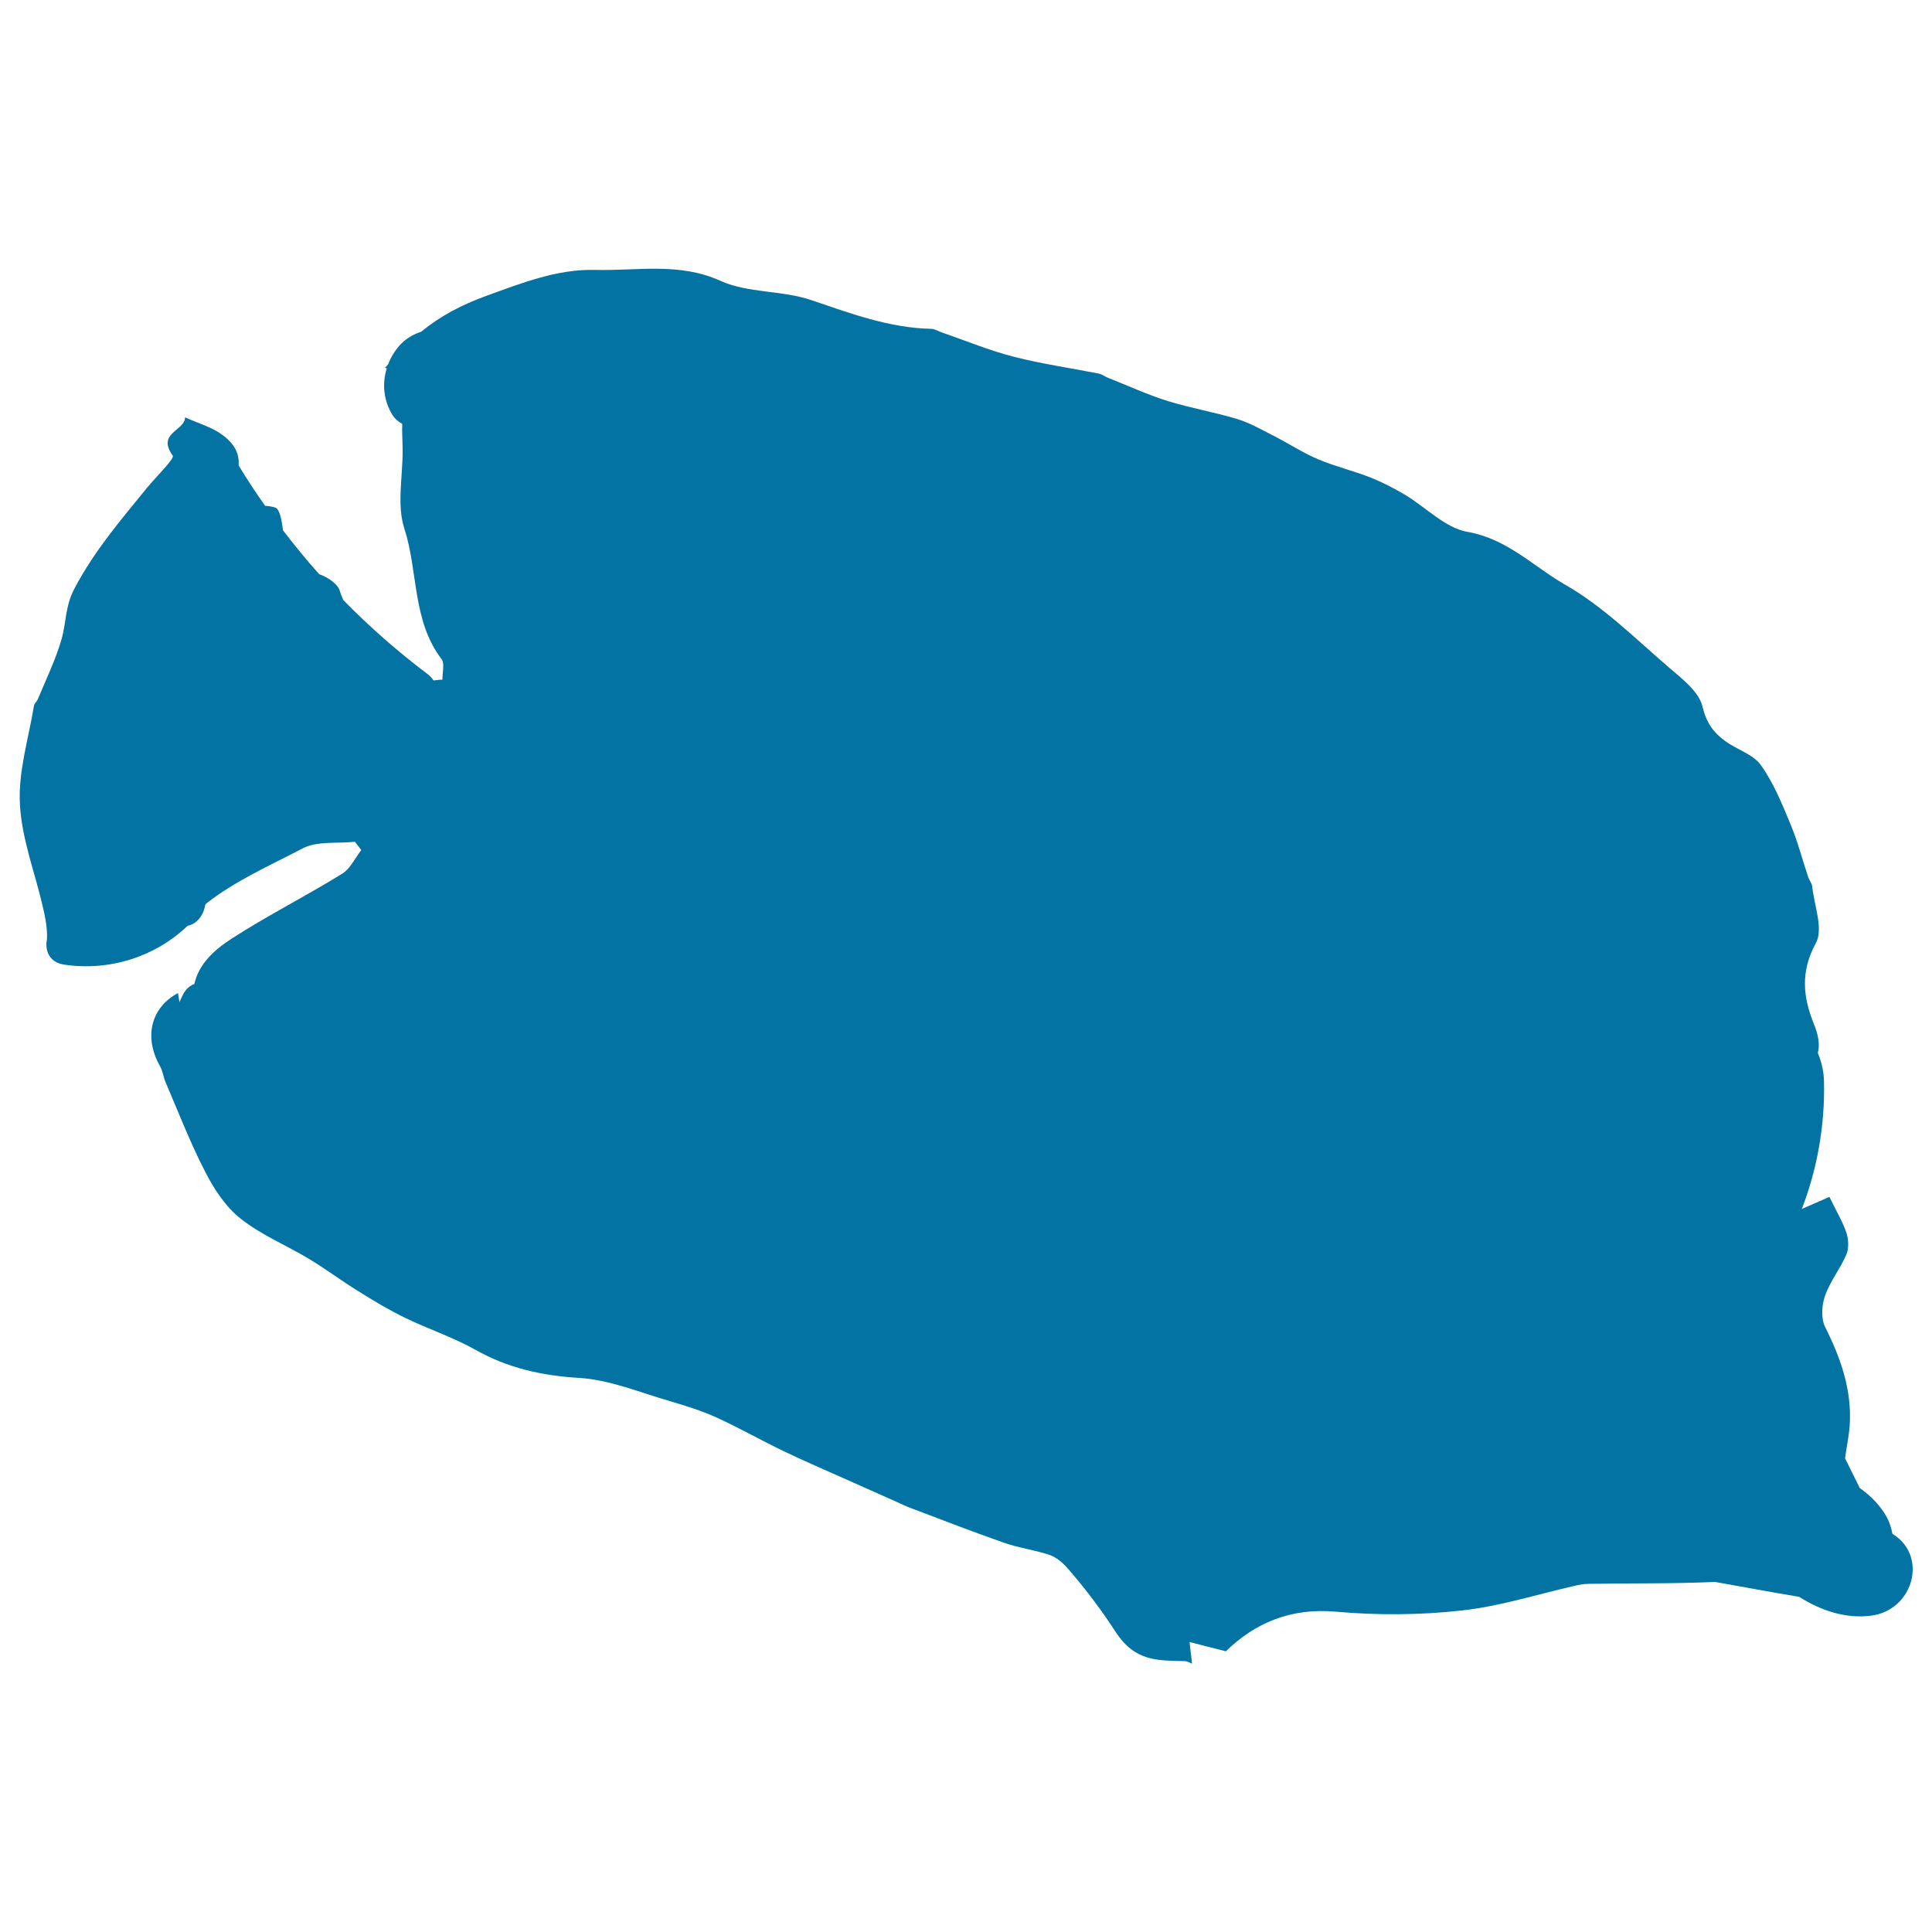 <svg xmlns="http://www.w3.org/2000/svg" viewBox="0 0 1000 1000" style="fill:#0273a2">
<title>Bannerfish Silhouette SVG icon</title>
<g><g><path d="M979.5,793.9c-0.7-3.9-2.1-7.6-4.2-10.8c-3.5-5.4-7.9-9.5-12.7-12.9c-2.5-5.1-5.1-10.3-7.6-15.4c0.7-5.6,2-11.3,2.4-17c1.2-18.3-4.6-34.8-12.7-50.9c-2.2-4.4-1.8-11.2-0.1-16.1c2.6-7.5,7.9-14.1,11.1-21.5c1.3-3.1,1.1-7.6,0.1-10.9c-1.8-5.6-4.9-10.7-8.9-18.9c-3.7,1.6-8.8,3.9-13.9,6.1c-0.1,0.1-0.3,0.1-0.4,0.2c8.1-21,12-43.5,11.5-66c-0.1-5.2-1.3-10.3-3.2-14.8c1.1-4.1,0.4-9-2-14.9c-5.7-14.1-7.1-27.1,1-42c4-7.3-0.9-19.4-1.9-29.3c-0.2-1.6-1.4-3-2-4.6c-3.1-9.2-5.5-18.6-9.2-27.5c-4.4-10.6-8.8-21.5-15.4-30.7c-4-5.6-12.4-8-18.4-12.4c-6.1-4.4-9.8-9.5-11.8-17.9c-1.8-7.6-10.3-14.2-17-19.9c-17.5-15-34.2-31.8-54-43.1c-16.4-9.4-30-23.8-50.6-27.4c-11.5-2-21.4-12.6-32.2-19.1c-5.7-3.4-11.7-6.5-17.9-9c-9-3.5-18.5-5.8-27.3-9.5c-8.2-3.5-15.7-8.5-23.7-12.5c-6-3.1-12-6.5-18.4-8.4c-11.7-3.5-23.9-5.6-35.6-9.2c-10.6-3.3-20.7-8-31.1-12.1c-1.5-0.6-2.9-1.7-4.5-2.1c-14.7-2.9-29.5-5-44-8.7c-12.6-3.2-24.8-8.3-37.1-12.5c-2-0.7-4-2-5.9-2c-21.8-0.5-41.7-8-62.1-14.9c-15-5.1-32.6-3.5-46.8-9.9c-21.6-9.8-43.3-5.1-64.8-5.7c-19.7-0.5-37.9,6.7-56.4,13.4c-12.7,4.6-23.8,10.4-33.8,18.6c-4.3,1.4-8.1,3.7-11.2,7.1c-2.6,3-4.6,6.3-5.9,9.8c-0.5,0.6-1.1,1.2-1.7,1.8c0.3,0.1,0.7,0.1,1,0.2c-2.5,8-1.7,16.7,3,24.3c1.2,1.9,3,3.4,5,4.5c-0.2,4.5,0.2,9.1,0.2,13.6c0.1,13.6-3.1,28.3,0.9,40.6c7.2,22.3,4,47.5,19.2,67.5c1.8,2.3,0.4,7,0.5,10.7c-1.5,0-3.1,0.2-4.6,0.4c-0.8-1.2-1.8-2.3-3.1-3.3c-15.5-11.7-30.1-24.5-43.6-38.3c-0.7-1.6-1.4-3.3-1.9-5c-1.1-3.3-5.5-6.3-9.1-7.8c-0.5-0.2-1-0.4-1.5-0.6c-6.5-7.3-12.8-14.9-18.7-22.7c-0.8-5.9-1.8-11.1-4.1-11.8c-1.8-0.6-3.6-0.8-5.2-0.9c-4.8-6.8-9.4-13.8-13.7-20.9c0.5-6.5-2.4-11.8-9.7-16.7c-5.1-3.4-11.2-5.1-18-8.2c-0.1,7-14.9,8.1-6.4,19.8c1.1,1.6-8.7,11-13.4,16.8c-13.6,16.7-27.4,32.8-37.6,52.3c-4.7,9-4.1,17.4-6.5,25.8c-3.1,10.8-8.1,21-12.4,31.4c-0.5,1.1-1.7,2-1.9,3.1c-2.8,17-8.2,34.1-7.3,50.9c0.9,18.1,7.9,35.8,12,53.8c1.2,5.3,2.3,10.9,2,16.3c0,0,0,0,0,0c-1.2,5.9,1.3,12,9,13.1c23.8,3.5,47.3-4.3,63.8-20.1c0,0,0,0,0,0c5-1,8.3-5.7,9.1-10.7c0.2-0.3,0.4-0.6,0.6-0.9c15.3-11.9,32.9-19.6,49.9-28.5c7.5-3.9,17.9-2.4,27-3.4c1.1,1.4,2.2,2.9,3.3,4.3c-3.3,4.2-5.7,9.7-10,12.3c-18.8,11.6-38.6,21.6-57.2,33.6c-9.1,5.9-16.9,13.1-19.2,23.4c-2.4,0.9-4.5,2.7-6,5.7c-0.6,1.2-1.2,2.5-1.7,3.7c-0.3-1.6-0.5-3.1-0.8-4.7c-14.5,7.9-17.5,23.3-9.3,37.8c1.4,2.4,1.7,5.4,2.8,8.1c6.7,15.6,12.8,31.5,20.6,46.6c4.6,9,10.6,18.2,18.4,24.3c10.6,8.4,23.5,13.7,35.2,20.7c8.8,5.3,17,11.5,25.8,16.9c7.8,4.9,15.8,9.7,24.1,13.7c11.9,5.8,24.7,10,36.3,16.5c16.8,9.5,34.3,13.4,53.6,14.6c16,0.9,31.7,7.6,47.4,12.1c8.2,2.4,16.4,5,24.1,8.5c11.8,5.4,23,11.8,34.7,17.4c10.6,5.1,21.4,9.7,32.1,14.5c8.5,3.8,17.1,7.6,25.6,11.4c2.7,1.2,5.3,2.5,8,3.5c16.1,6.1,32.1,12.3,48.4,18c7.7,2.7,15.9,3.7,23.6,6.3c3.6,1.3,6.9,4.3,9.5,7.3c8.9,10.2,17.4,21.6,24.4,32.4c10.2,15.7,22.1,14.8,35.9,15.2c1.1,0,2.2,0.7,3.7,1.3c-0.4-3.3-0.7-6.1-1.3-11.2c6.8,1.8,12.2,3.1,18.8,4.8c15-14.6,33.5-22.6,56.9-20.5c21.5,1.9,43.5,1.8,65-0.6c19.7-2.1,38.9-8.3,58.3-12.7c2.5-0.6,5-1.1,7.5-1.1c21.8-0.4,43.7,0,65.5-1c14.5,2.6,29,5.3,43.5,7.7c11.2,7.1,24,11.4,37,9.8C990.4,833.7,998.2,805.2,979.5,793.9z"/></g></g>
</svg>